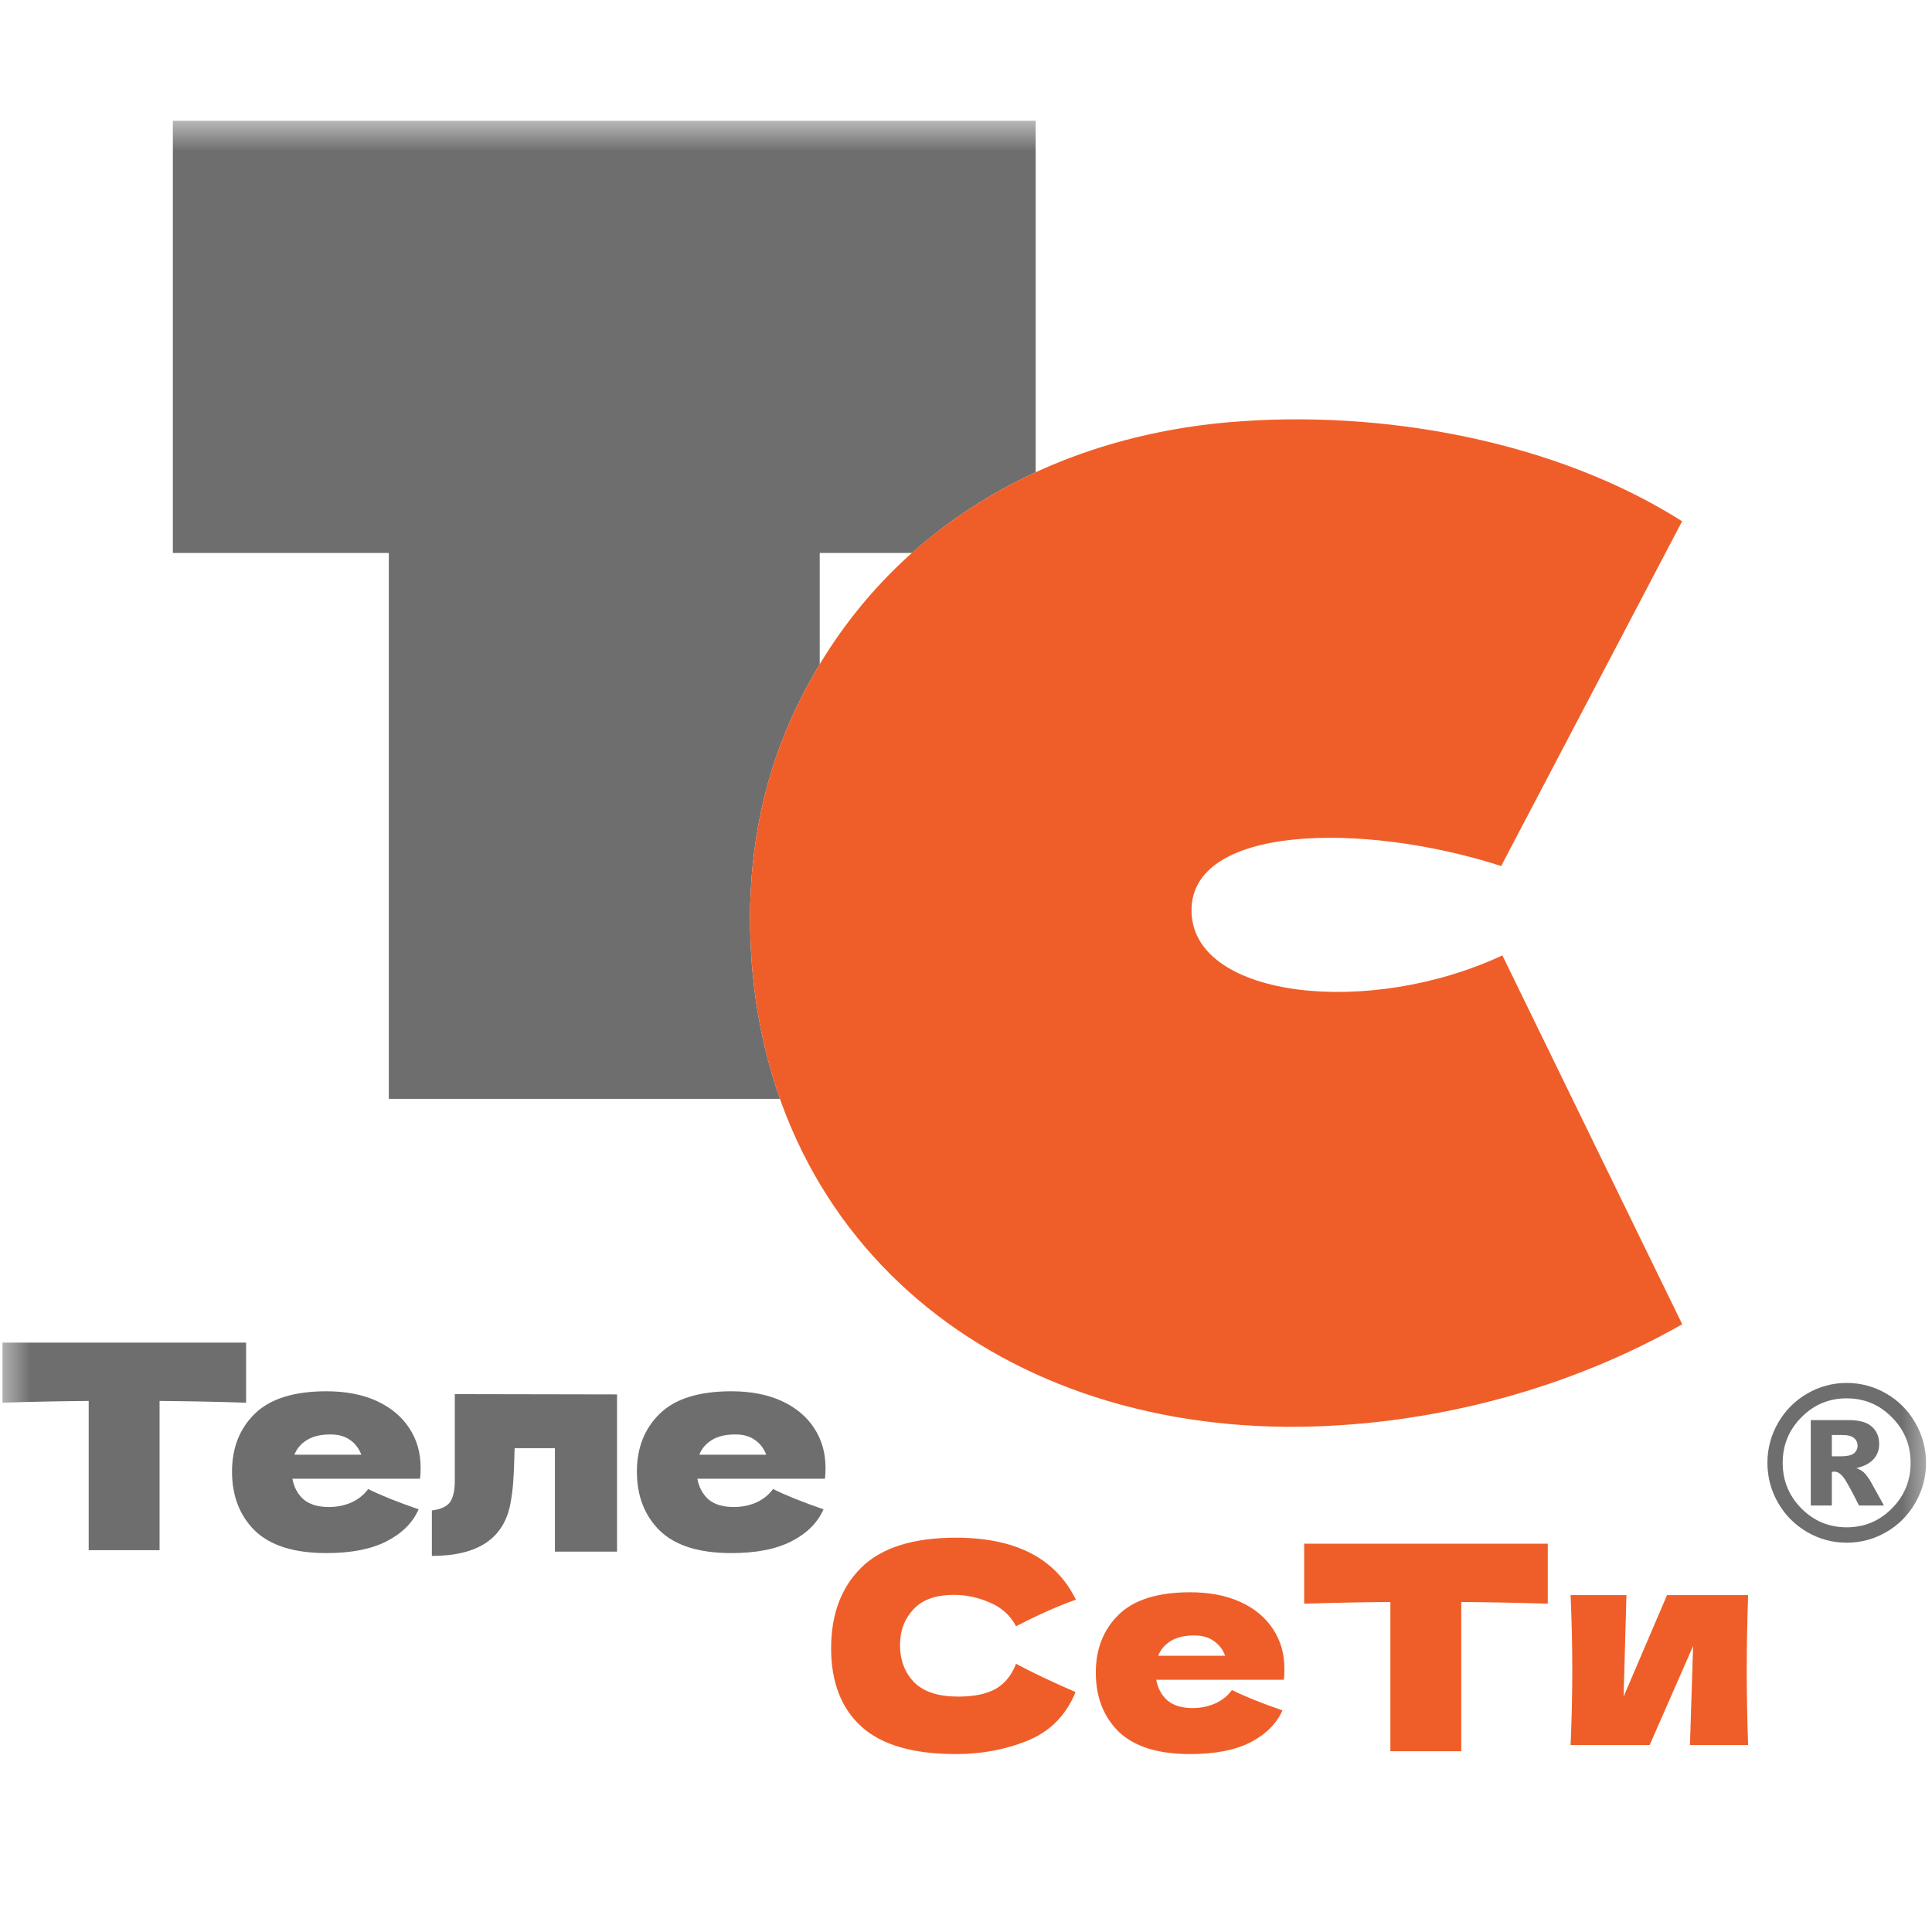 <?xml version="1.0" encoding="UTF-8"?> <svg xmlns="http://www.w3.org/2000/svg" width="32" height="32" viewBox="0 0 32 32" fill="none"><mask id="mask0_2218_9476" style="mask-type:luminance" maskUnits="userSpaceOnUse" x="0" y="2" width="32" height="29"><path d="M32 2H0V30.375H32V2Z" fill="white"></path></mask><g mask="url(#mask0_2218_9476)"><path fill-rule="evenodd" clip-rule="evenodd" d="M2.863 2H17.154V7.822C16.407 8.166 15.717 8.612 15.105 9.159H13.577V11.004C13.401 11.295 13.24 11.602 13.096 11.925C12.604 13.028 12.399 14.219 12.425 15.411C12.447 16.42 12.619 17.353 12.919 18.201H6.44V9.159H2.863V2Z" fill="#6E6E6E"></path><path fill-rule="evenodd" clip-rule="evenodd" d="M21.783 23.626C23.832 23.559 25.976 23.006 27.863 21.934L24.884 15.824C22.686 16.852 19.792 16.541 19.736 15.12C19.678 13.664 22.555 13.6 24.864 14.344L27.861 8.634C25.769 7.303 22.883 6.775 20.361 6.993C17.193 7.266 14.433 8.93 13.096 11.925C12.603 13.028 12.399 14.219 12.425 15.411C12.537 20.591 16.598 23.796 21.783 23.626Z" fill="#EF5E29"></path><path d="M4.076 23.233C3.584 23.217 3.107 23.208 2.643 23.204V25.676H1.469V23.204C1.003 23.208 0.527 23.217 0.041 23.233V22.238H4.076V23.233ZM6.375 24.492H4.843C4.868 24.631 4.929 24.745 5.027 24.834C5.127 24.919 5.268 24.961 5.449 24.961C5.581 24.961 5.705 24.936 5.82 24.886C5.936 24.832 6.029 24.758 6.098 24.663C6.307 24.767 6.586 24.879 6.934 24.999C6.837 25.22 6.66 25.397 6.403 25.529C6.149 25.659 5.817 25.724 5.407 25.724C4.875 25.724 4.48 25.601 4.223 25.354C3.97 25.105 3.843 24.778 3.843 24.374C3.843 23.98 3.97 23.659 4.223 23.413C4.477 23.167 4.872 23.044 5.407 23.044C5.726 23.044 6.004 23.097 6.238 23.204C6.473 23.312 6.653 23.462 6.779 23.654C6.904 23.844 6.967 24.062 6.967 24.308C6.967 24.39 6.963 24.451 6.957 24.492H6.375ZM5.473 23.759C5.316 23.759 5.188 23.788 5.088 23.849C4.987 23.909 4.917 23.991 4.876 24.095H5.985C5.947 23.994 5.886 23.913 5.802 23.853C5.717 23.79 5.607 23.759 5.473 23.759ZM10.22 25.7H9.191V23.986H8.524L8.519 24.133C8.516 24.284 8.51 24.418 8.501 24.535C8.494 24.649 8.479 24.772 8.454 24.904C8.347 25.482 7.914 25.771 7.153 25.771V25.018C7.3 24.999 7.4 24.953 7.453 24.881C7.506 24.805 7.533 24.688 7.533 24.53V23.091L10.22 23.096V25.7ZM13.081 24.492H11.55C11.575 24.631 11.636 24.745 11.733 24.834C11.833 24.919 11.974 24.961 12.156 24.961C12.287 24.961 12.411 24.936 12.527 24.886C12.643 24.832 12.735 24.758 12.804 24.663C13.014 24.767 13.293 24.879 13.64 24.999C13.543 25.22 13.366 25.397 13.109 25.529C12.856 25.659 12.524 25.724 12.114 25.724C11.581 25.724 11.187 25.601 10.93 25.354C10.676 25.105 10.549 24.778 10.549 24.374C10.549 23.98 10.676 23.659 10.93 23.413C11.183 23.167 11.578 23.044 12.114 23.044C12.433 23.044 12.71 23.097 12.945 23.204C13.18 23.312 13.36 23.462 13.485 23.654C13.61 23.844 13.673 24.062 13.673 24.308C13.673 24.39 13.67 24.451 13.664 24.492H13.081ZM12.179 23.759C12.023 23.759 11.894 23.788 11.794 23.849C11.694 23.909 11.623 23.991 11.583 24.095H12.691C12.654 23.994 12.593 23.913 12.508 23.853C12.424 23.79 12.314 23.759 12.179 23.759Z" fill="#6E6E6E"></path><path d="M15.833 29.053C15.125 29.053 14.604 28.902 14.269 28.599C13.934 28.296 13.766 27.863 13.766 27.301C13.766 26.736 13.934 26.289 14.269 25.961C14.604 25.633 15.125 25.469 15.833 25.469C16.822 25.469 17.485 25.811 17.82 26.496C17.538 26.594 17.207 26.741 16.829 26.936C16.738 26.76 16.594 26.629 16.396 26.544C16.202 26.458 16.003 26.416 15.8 26.416C15.499 26.416 15.275 26.496 15.128 26.657C14.981 26.815 14.907 27.011 14.907 27.244C14.907 27.497 14.986 27.704 15.142 27.865C15.302 28.023 15.545 28.101 15.87 28.101C16.13 28.101 16.337 28.059 16.49 27.974C16.644 27.885 16.757 27.746 16.829 27.557C17.085 27.696 17.414 27.852 17.815 28.026C17.658 28.408 17.397 28.674 17.031 28.826C16.664 28.977 16.265 29.053 15.833 29.053ZM20.682 27.822H19.151C19.176 27.961 19.237 28.075 19.334 28.163C19.434 28.248 19.575 28.291 19.757 28.291C19.888 28.291 20.012 28.265 20.128 28.215C20.244 28.161 20.336 28.087 20.405 27.992C20.615 28.097 20.893 28.209 21.241 28.329C21.144 28.55 20.967 28.726 20.71 28.859C20.457 28.988 20.125 29.053 19.714 29.053C19.182 29.053 18.788 28.93 18.531 28.684C18.277 28.434 18.15 28.108 18.15 27.704C18.15 27.309 18.277 26.989 18.531 26.742C18.784 26.496 19.179 26.373 19.714 26.373C20.034 26.373 20.311 26.427 20.546 26.534C20.781 26.641 20.961 26.791 21.086 26.984C21.211 27.173 21.274 27.391 21.274 27.637C21.274 27.719 21.271 27.781 21.265 27.822H20.682ZM19.78 27.088C19.624 27.088 19.495 27.118 19.395 27.178C19.295 27.238 19.224 27.32 19.184 27.424H20.292C20.255 27.323 20.194 27.243 20.109 27.183C20.024 27.12 19.915 27.088 19.78 27.088ZM25.636 26.562C25.144 26.547 24.667 26.537 24.203 26.534V29.006H23.029V26.534C22.562 26.537 22.086 26.547 21.601 26.562V25.568H25.636V26.562ZM28.954 26.42C28.939 26.878 28.931 27.292 28.931 27.661C28.931 28.024 28.939 28.438 28.954 28.902H27.991L28.043 27.263L27.324 28.902H26.014C26.032 28.485 26.042 28.071 26.042 27.661C26.042 27.244 26.032 26.831 26.014 26.42H26.939L26.892 28.101L27.611 26.42H28.954Z" fill="#EF5E29"></path><path d="M31.901 24.229C31.901 24.466 31.842 24.687 31.724 24.891C31.607 25.096 31.447 25.257 31.244 25.375C31.041 25.493 30.822 25.552 30.587 25.552C30.353 25.552 30.134 25.493 29.931 25.375C29.729 25.257 29.568 25.096 29.45 24.891C29.333 24.687 29.274 24.466 29.274 24.229C29.274 23.993 29.333 23.773 29.45 23.568C29.568 23.362 29.729 23.201 29.931 23.083C30.134 22.965 30.353 22.906 30.587 22.906C30.822 22.906 31.041 22.965 31.244 23.083C31.447 23.201 31.607 23.362 31.724 23.568C31.842 23.773 31.901 23.993 31.901 24.229ZM31.646 24.229C31.646 23.934 31.543 23.683 31.335 23.475C31.129 23.265 30.879 23.161 30.587 23.161C30.294 23.161 30.044 23.265 29.837 23.475C29.63 23.683 29.527 23.934 29.527 24.229C29.527 24.524 29.63 24.776 29.837 24.985C30.044 25.193 30.294 25.297 30.587 25.297C30.879 25.297 31.129 25.193 31.335 24.985C31.543 24.776 31.646 24.524 31.646 24.229ZM29.992 23.521H30.619C30.797 23.521 30.926 23.558 31.005 23.631C31.085 23.702 31.125 23.799 31.125 23.92C31.125 24.015 31.095 24.097 31.034 24.166C30.973 24.236 30.878 24.286 30.747 24.317C30.801 24.338 30.84 24.36 30.866 24.383C30.901 24.416 30.938 24.464 30.977 24.527C30.98 24.532 31.055 24.668 31.204 24.936H30.791C30.657 24.667 30.567 24.506 30.521 24.454C30.476 24.401 30.43 24.375 30.384 24.375C30.373 24.375 30.359 24.376 30.341 24.38V24.936H29.992V23.521ZM30.341 24.121H30.492C30.593 24.121 30.664 24.105 30.706 24.073C30.747 24.039 30.767 23.997 30.767 23.945C30.767 23.892 30.747 23.85 30.707 23.818C30.668 23.784 30.601 23.768 30.506 23.768H30.341V24.121Z" fill="#6E6E6E"></path></g></svg> 